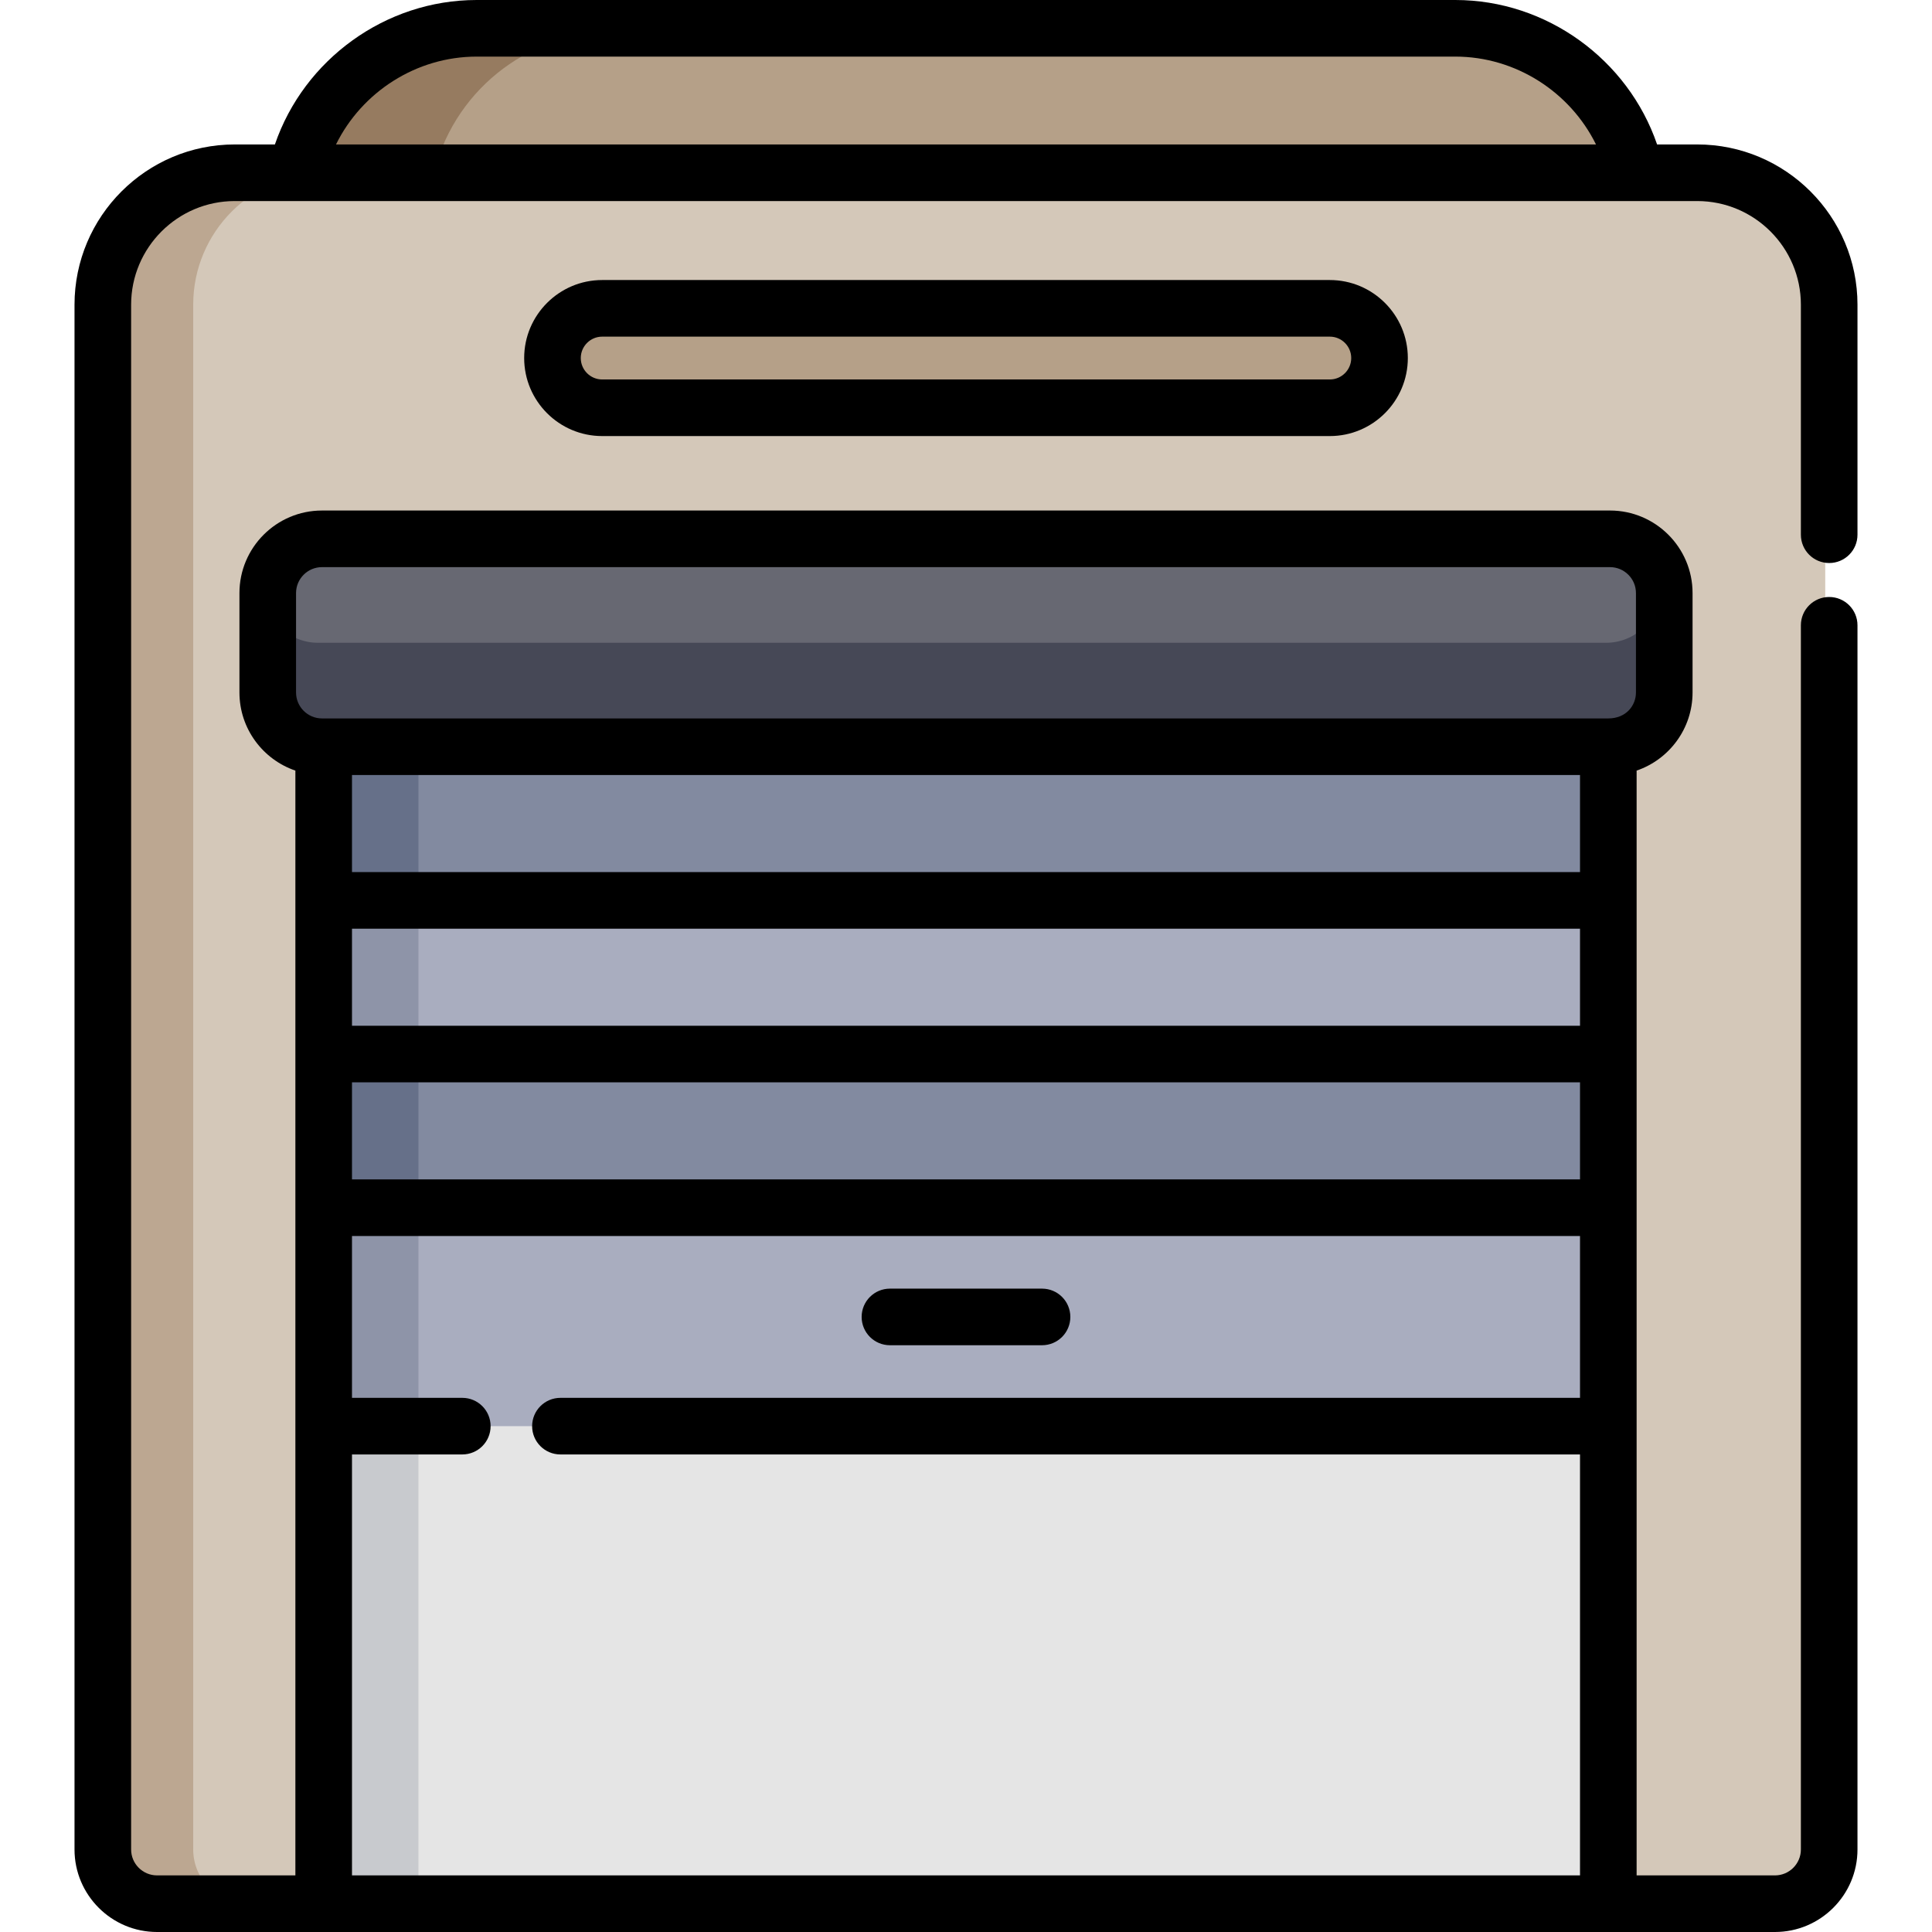 <?xml version="1.0" encoding="UTF-8"?>
<!-- Generator: Adobe Illustrator 19.0.0, SVG Export Plug-In . SVG Version: 6.00 Build 0)  -->
<svg xmlns="http://www.w3.org/2000/svg" xmlns:xlink="http://www.w3.org/1999/xlink" version="1.1" id="Layer_1" x="0px" y="0px" viewBox="0 0 512 512" style="enable-background:new 0 0 512 512;" xml:space="preserve">
<path style="fill:#B5A088;" d="M76.978,46.782h354.99c-4.889-21.901-24.429-38.281-47.806-38.281H124.785  C101.406,8.501,81.866,24.881,76.978,46.782z"></path>
<path style="fill:#967B60;" d="M162.584,8.501h-37.799c-23.378,0-42.919,16.38-47.808,38.281h37.799  C119.665,24.881,139.205,8.501,162.584,8.501z"></path>
<path style="fill:#D4C8B9;" d="M448.738,45.782H61.17c-19.312,0-34.969,15.658-34.969,34.969v409.377  c0,7.937,6.435,14.372,14.374,14.372h428.76c7.938,0,14.372-6.435,14.372-14.372V80.751  C483.707,61.441,468.051,45.782,448.738,45.782z"></path>
<path style="fill:#BCA791;" d="M51.202,490.128V80.751c0-19.311,15.657-34.969,34.969-34.969H61.17  c-19.312,0-34.969,15.658-34.969,34.969v409.377c0,7.937,6.435,14.372,14.374,14.372h25.002  C57.638,504.5,51.202,498.064,51.202,490.128z"></path>
<path style="fill:#B5A088;" d="M364.543,94.888c0,7.276-5.898,13.175-13.175,13.175h-192.83c-7.275,0-13.175-5.897-13.175-13.175  l0,0c0-7.276,5.898-13.174,13.175-13.174h192.83C358.645,81.714,364.543,87.611,364.543,94.888L364.543,94.888z"></path>
<rect x="85.895" y="197.892" style="fill:#E5E5E5;" width="340.441" height="306.609"></rect>
<rect x="85.895" y="197.892" style="fill:#C8CACE;" width="25.002" height="306.609"></rect>
<rect x="85.895" y="195.712" style="fill:#828AA0;" width="340.441" height="42.899"></rect>
<rect x="85.895" y="238.614" style="fill:#A9ADBF;" width="340.441" height="40.722"></rect>
<rect x="85.895" y="279.337" style="fill:#828AA0;" width="340.441" height="40.721"></rect>
<rect x="85.895" y="320.059" style="fill:#A9ADBF;" width="340.441" height="57.89"></rect>
<rect x="85.895" y="195.712" style="fill:#667089;" width="25.002" height="42.899"></rect>
<rect x="85.895" y="238.614" style="fill:#8E94A8;" width="25.002" height="40.722"></rect>
<rect x="85.895" y="279.337" style="fill:#667089;" width="25.002" height="40.721"></rect>
<rect x="85.895" y="320.059" style="fill:#8E94A8;" width="25.002" height="57.89"></rect>
<path style="fill:#676872;" d="M439.998,183.517c0,7.937-6.434,14.372-14.372,14.372H84.282c-7.938,0-14.372-6.434-14.372-14.372  v-26.35c0-7.937,6.434-14.372,14.372-14.372h341.344c7.938,0,14.372,6.435,14.372,14.372V183.517z"></path>
<path style="fill:#464856;" d="M425.626,170.342H84.282c-7.734,0-14.024-6.116-14.341-13.773c-0.009,0.2-0.031,0.396-0.031,0.599  v26.35c0,7.937,6.434,14.372,14.372,14.372h341.344c7.938,0,14.372-6.434,14.372-14.372v-26.35c0-0.202-0.021-0.398-0.029-0.599  C439.652,164.226,433.362,170.342,425.626,170.342z"></path>
<path d="M484.752,149.207c4.143,0,7.5-3.357,7.5-7.5V80.751c0-23.417-19.052-42.47-42.47-42.47h-10.635  C431.445,15.78,409.867,0,385.687,0H126.311c-24.178,0-45.756,15.78-53.459,38.281H62.215c-23.416,0-42.468,19.052-42.468,42.47  v409.377C19.747,502.188,29.56,512,41.62,512c29.148,0,409.383,0,428.76,0c12.061,0,21.872-9.813,21.872-21.872v-324.42  c0-4.143-3.357-7.5-7.5-7.5s-7.5,3.357-7.5,7.5v324.42c0,3.789-3.082,6.871-6.871,6.871h-36.66c0-7.238,0-260.363,0-292.782  c8.613-2.94,14.825-11.106,14.825-20.7v-26.35c0-12.061-9.814-21.872-21.874-21.872H85.327c-12.061,0-21.872,9.813-21.872,21.872  v26.35c0,9.595,6.213,17.761,14.825,20.7c0,6.861,0,284.633,0,292.781H41.62c-3.789,0-6.871-3.082-6.871-6.871V80.751  c0-15.147,12.321-27.469,27.467-27.469c5.917,0,380.248,0,387.568,0c15.147,0,27.469,12.322,27.469,27.469v60.956  C477.252,145.85,480.609,149.207,484.752,149.207z M93.281,246.112h325.438v25.722H93.281V246.112z M418.718,231.111H93.281v-25.722  h325.438V231.111z M93.281,286.833h325.438v25.721H93.281V286.833z M78.456,157.168c0-3.789,3.082-6.871,6.871-6.871H426.67  c3.79,0,6.873,3.082,6.873,6.871v26.35c0,3.437-2.58,6.871-7.324,6.871c-1.854,0-338.136,0-340.892,0  c-3.789,0-6.871-3.082-6.871-6.871L78.456,157.168L78.456,157.168z M93.281,385.444h29.236c4.143,0,7.5-3.357,7.5-7.5  s-3.357-7.5-7.5-7.5H93.281v-42.889h325.438v42.889H148.519c-4.143,0-7.5,3.357-7.5,7.5s3.357,7.5,7.5,7.5h270.2v111.555H93.281  V385.444z M89.045,38.281c6.856-13.91,21.29-23.28,37.265-23.28h259.377c15.976,0,30.411,9.371,37.267,23.28H89.045z"></path>
<path d="M159.586,74.212c-11.4,0-20.675,9.275-20.675,20.675s9.275,20.675,20.675,20.675h192.828c11.4,0,20.675-9.275,20.675-20.675  s-9.275-20.675-20.675-20.675C352.413,74.213,159.586,74.213,159.586,74.212z M358.088,94.888c0,3.129-2.545,5.674-5.674,5.674  H159.586c-3.129,0-5.674-2.545-5.674-5.674s2.545-5.674,5.674-5.674h192.828C355.543,89.213,358.088,91.759,358.088,94.888z"></path>
<path d="M235.844,356.501h40.309c4.143,0,7.5-3.357,7.5-7.5c0-4.143-3.357-7.5-7.5-7.5h-40.309c-4.143,0-7.5,3.357-7.5,7.5  C228.344,353.143,231.702,356.501,235.844,356.501z"></path>
<g>
</g>
<g>
</g>
<g>
</g>
<g>
</g>
<g>
</g>
<g>
</g>
<g>
</g>
<g>
</g>
<g>
</g>
<g>
</g>
<g>
</g>
<g>
</g>
<g>
</g>
<g>
</g>
<g>
</g>
</svg>
